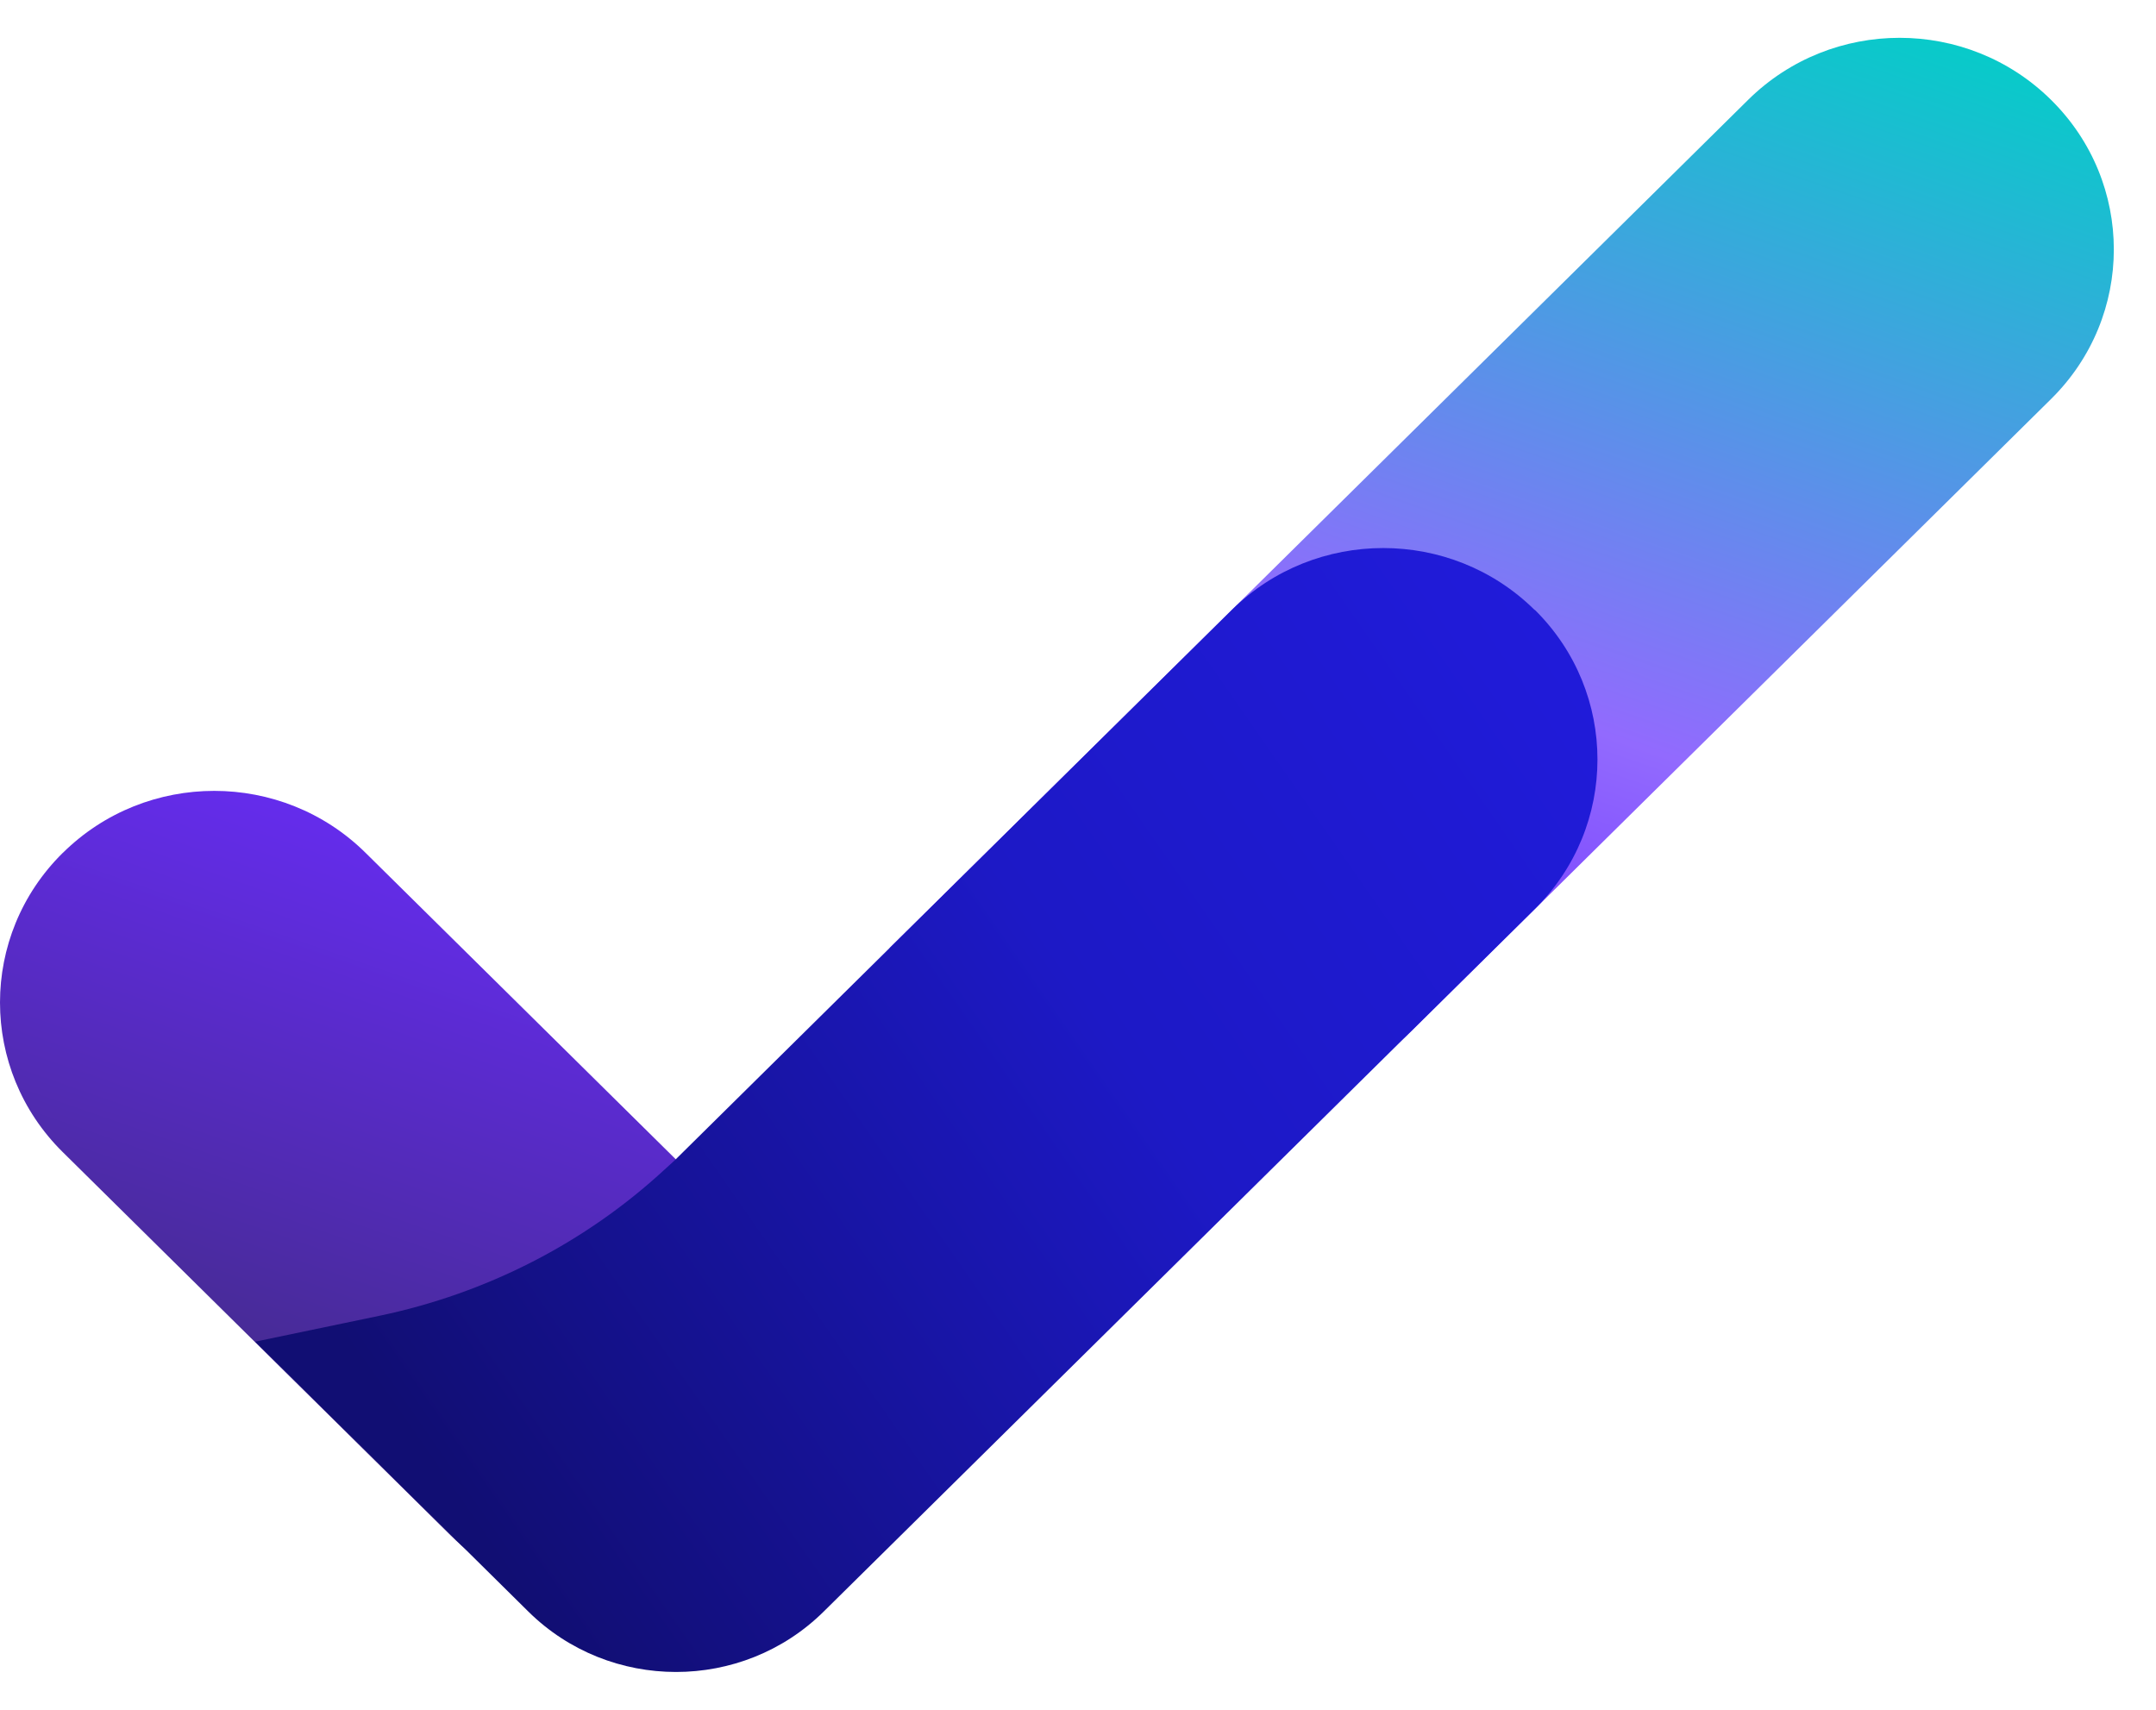 <svg width="29" height="23" viewBox="0 0 29 23" fill="none" xmlns="http://www.w3.org/2000/svg">
<g id="Group_236">
<g id="Group_144_2">
<path id="Union_2" fill-rule="evenodd" clip-rule="evenodd" d="M27.589 5.367C28.714 4.256 28.714 2.455 27.589 1.344L27.587 1.342C26.462 0.231 24.64 0.231 23.515 1.342L11.965 12.754L13.076 13.851C14.711 15.467 17.368 15.467 19.003 13.851L27.589 5.367ZM4.917 11.472C3.793 10.361 1.97 10.361 0.846 11.472L0.843 11.474C-0.281 12.585 -0.281 14.386 0.843 15.497L6.058 20.65C7.602 22.176 10.107 22.173 11.648 20.65L12.927 19.386L4.917 11.472Z" fill="url(#paint0_linear_2065_5324)"/>
<path id="Vector_22" d="M20.641 8.204C19.518 7.095 17.693 7.095 16.569 8.204L9.075 15.609L8.942 15.73C7.872 16.719 6.547 17.397 5.112 17.698L3.433 18.048L5.02 19.616L6.13 20.713L7.107 21.679C8.204 22.762 9.983 22.762 11.079 21.679L12.057 20.713L20.645 12.228C21.768 11.118 21.768 9.314 20.645 8.204H20.641Z" fill="url(#paint1_linear_2065_5324)"/>
</g>
</g>
<defs>
<linearGradient id="paint0_linear_2065_5324" x1="-0.005" y1="21.741" x2="9.471" y2="-5.511" gradientUnits="userSpaceOnUse">
<stop stop-color="#342A5E"/>
<stop offset="0.455" stop-color="#6B2CFF"/>
<stop offset="0.634" stop-color="#926AFE"/>
<stop offset="1" stop-color="#04CDC8"/>
</linearGradient>
<linearGradient id="paint1_linear_2065_5324" x1="20.766" y1="8.539" x2="5.452" y2="19.189" gradientUnits="userSpaceOnUse">
<stop stop-color="#201BD9"/>
<stop offset="0.42" stop-color="#1D19C6"/>
<stop offset="1" stop-color="#110E73"/>
</linearGradient>
</defs>
</svg>
